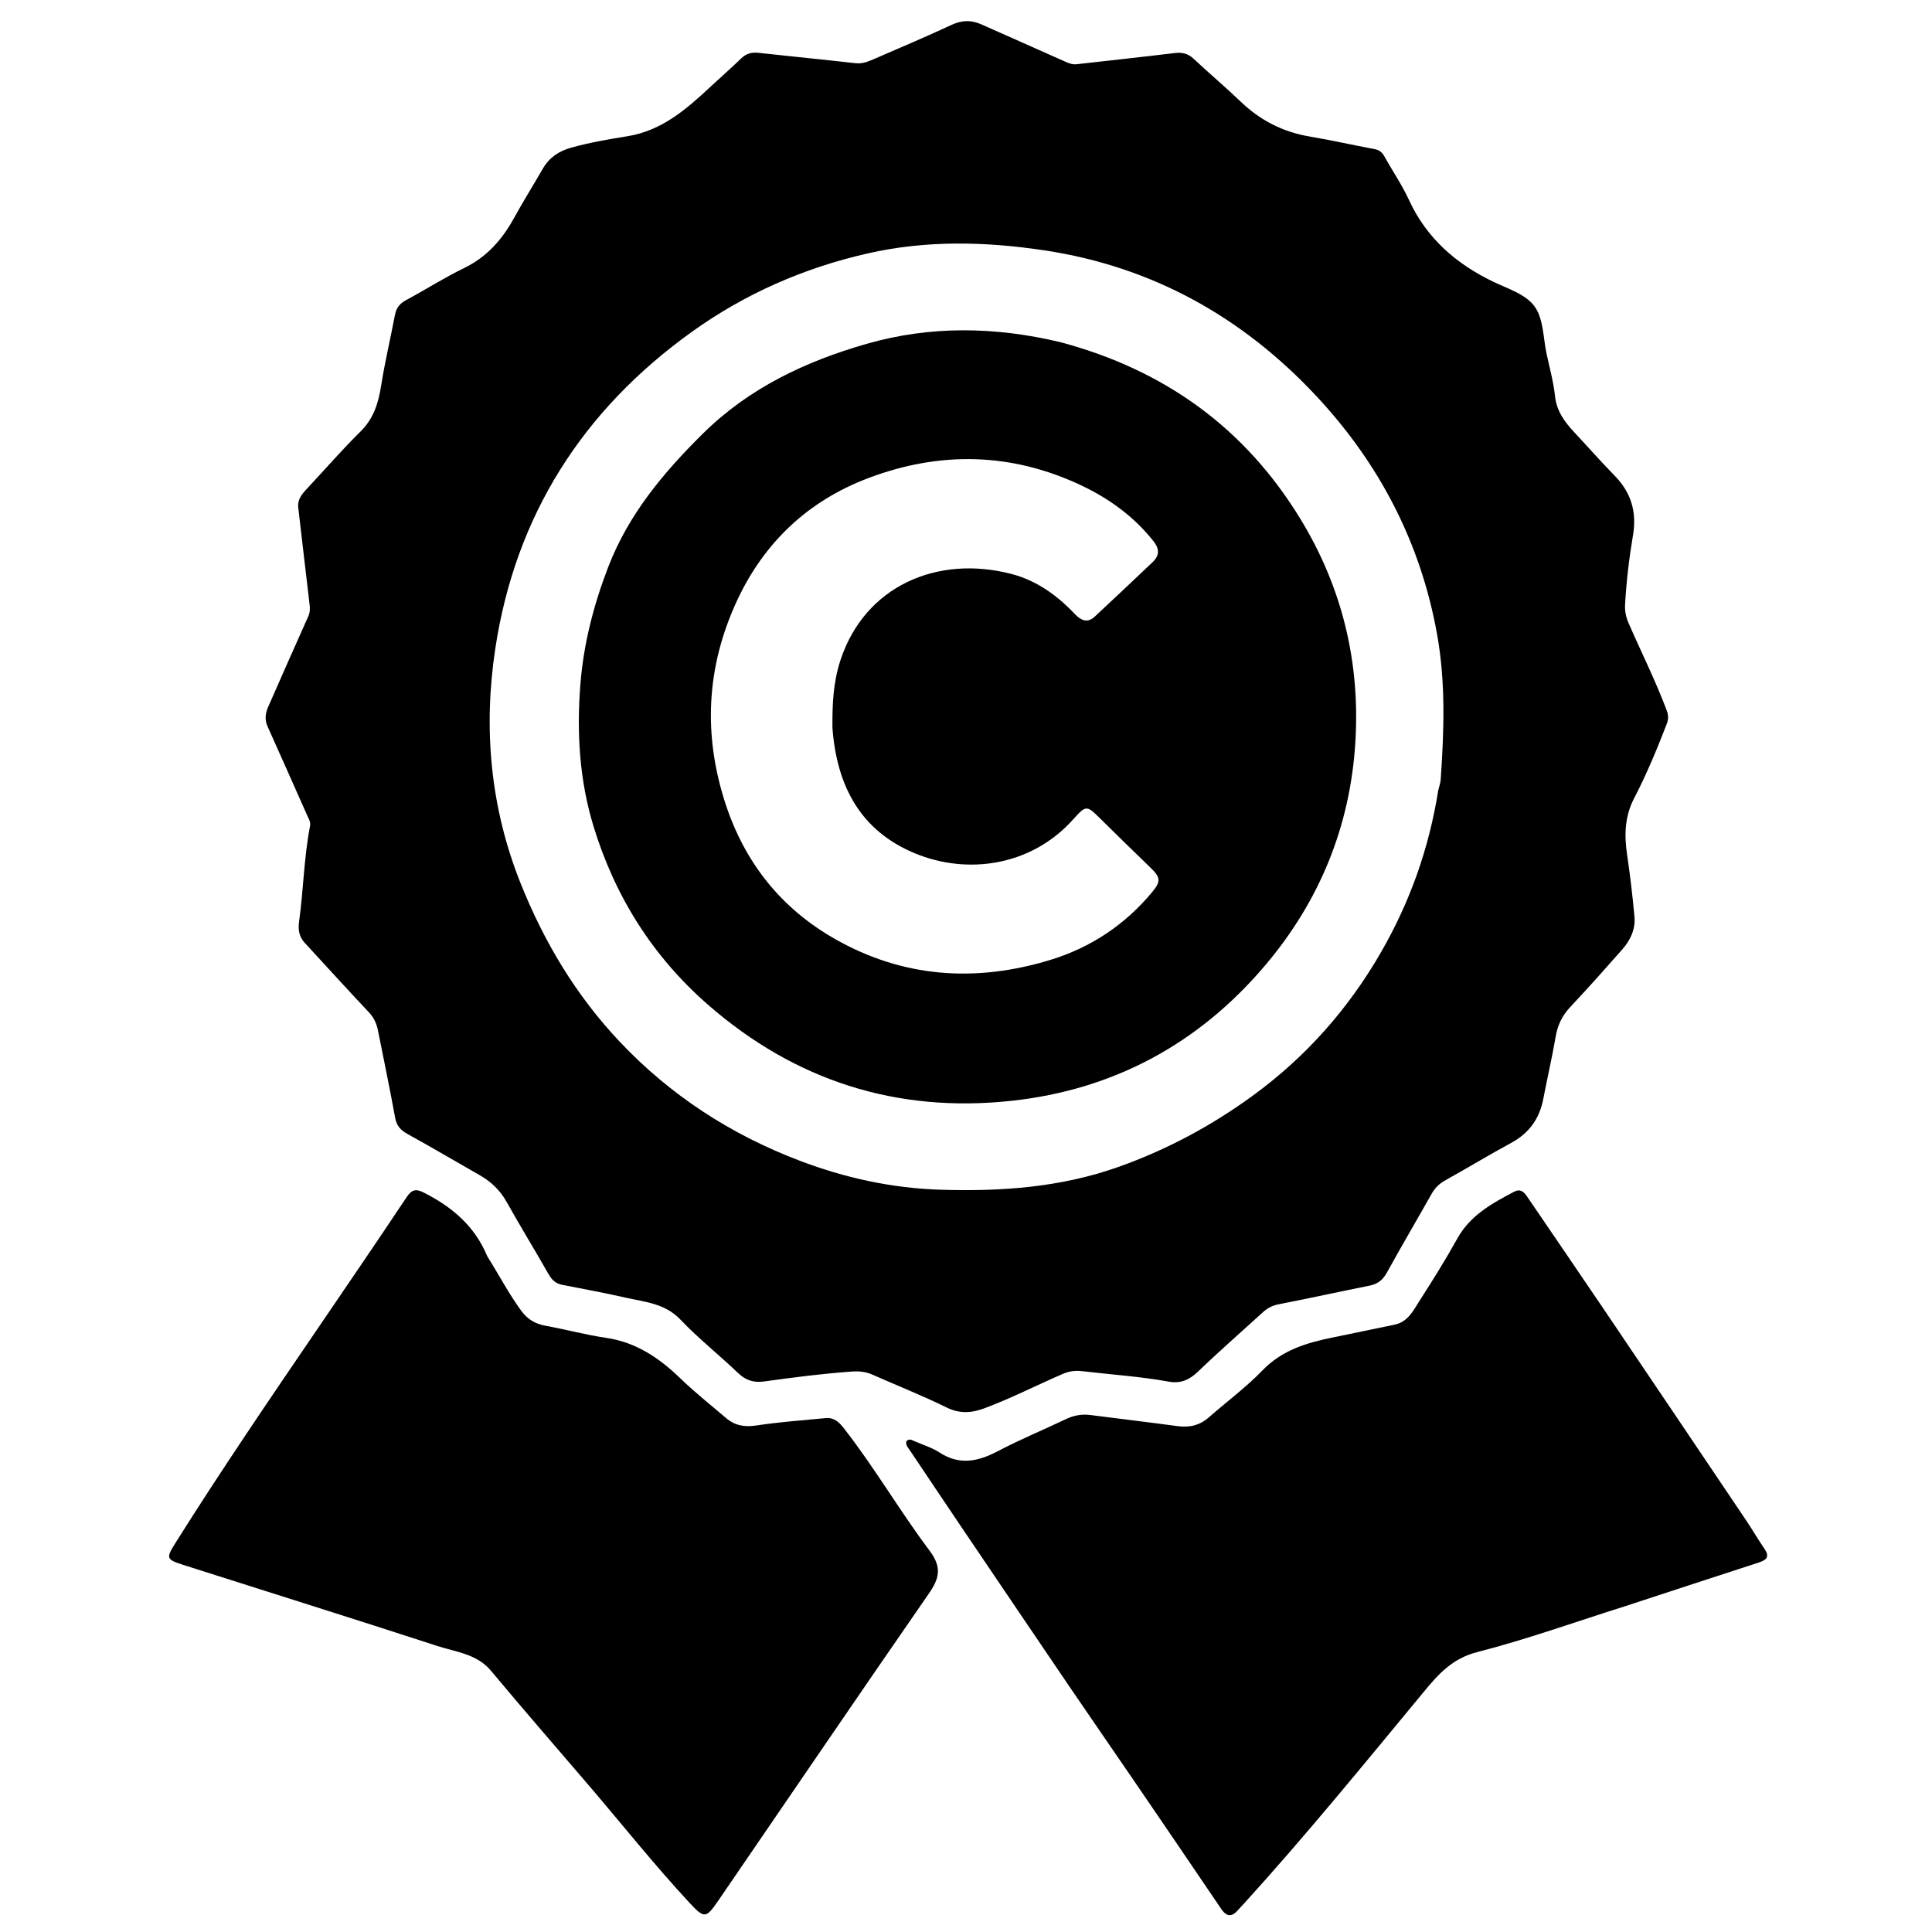 <svg version="1.1" id="Layer_1" xmlns="http://www.w3.org/2000/svg" x="0px" y="0px"
	 width="100%" viewBox="0 0 800 800" enable-background="new 0 0 800 800" xml:space="preserve">
<path fill="#000000" opacity="1" stroke="none" 
	d="
M126.764,391.039 
	C123.841,388.22 123.357,385.123 123.843,381.595 
	C125.658,368.425 125.859,355.069 128.387,341.98 
	C128.701,340.356 127.851,339.105 127.243,337.741 
	C121.755,325.432 116.337,313.091 110.792,300.807 
	C109.494,297.932 109.923,295.259 111.084,292.612 
	C116.562,280.126 122.075,267.655 127.652,255.214 
	C128.376,253.599 128.413,252.132 128.202,250.408 
	C126.573,237.042 125.115,223.654 123.51,210.284 
	C123.099,206.859 124.927,204.685 127.038,202.438 
	C134.446,194.549 141.514,186.32 149.224,178.742 
	C154.701,173.359 156.673,166.979 157.812,159.734 
	C159.358,149.896 161.69,140.185 163.548,130.393 
	C164.094,127.519 165.491,125.712 168.083,124.317 
	C176.148,119.978 183.9,115.019 192.125,111.026 
	C201.587,106.432 207.958,99.197 212.884,90.211 
	C216.642,83.357 220.821,76.735 224.707,69.95 
	C227.354,65.327 231.305,62.613 236.344,61.194 
	C244.048,59.023 251.924,57.682 259.801,56.413 
	C274.113,54.108 284.339,45.128 294.381,35.752 
	C298.52,31.887 302.809,28.179 306.862,24.227 
	C308.976,22.166 311.227,21.559 314.096,21.878 
	C327.479,23.363 340.884,24.654 354.263,26.171 
	C357.125,26.495 359.505,25.484 361.925,24.435 
	C372.619,19.802 383.36,15.265 393.921,10.344 
	C398.218,8.342 402.124,8.193 406.362,10.093 
	C417.906,15.267 429.505,20.319 441.043,25.506 
	C442.605,26.208 444.072,26.794 445.808,26.597 
	C459.36,25.057 472.921,23.601 486.461,21.962 
	C489.508,21.593 491.899,22.139 494.196,24.285 
	C500.646,30.311 507.398,36.017 513.772,42.119 
	C521.852,49.853 531.23,54.666 542.282,56.526 
	C551.302,58.043 560.234,60.078 569.229,61.755 
	C571.264,62.135 572.383,63.159 573.345,64.904 
	C576.641,70.879 580.551,76.557 583.391,82.732 
	C590.726,98.685 602.942,109.275 618.476,116.732 
	C624.594,119.669 632.121,121.926 635.697,127.258 
	C639.136,132.386 639.006,139.921 640.39,146.411 
	C641.638,152.262 643.257,158.081 643.896,164.002 
	C644.572,170.269 647.891,174.732 651.91,179.031 
	C657.483,184.993 662.872,191.133 668.58,196.96 
	C675.411,203.933 677.823,211.964 676.194,221.611 
	C674.589,231.117 673.435,240.704 672.915,250.361 
	C672.764,253.16 673.284,255.539 674.371,258.037 
	C679.617,270.096 685.539,281.86 690.159,294.195 
	C690.902,296.177 690.925,297.806 690.12,299.883 
	C686.089,310.294 681.813,320.629 676.677,330.504 
	C672.715,338.121 672.561,345.863 673.726,353.77 
	C674.988,362.338 676.007,370.922 676.793,379.533 
	C677.273,384.791 675.105,389.347 671.698,393.204 
	C664.645,401.19 657.566,409.16 650.267,416.92 
	C646.941,420.456 645.014,424.337 644.194,429.121 
	C642.705,437.8 640.703,446.389 639.042,455.04 
	C637.463,463.257 633.144,469.247 625.706,473.274 
	C616.484,478.266 607.511,483.716 598.35,488.823 
	C595.911,490.183 594.163,491.933 592.804,494.343 
	C586.669,505.223 580.329,515.989 574.299,526.927 
	C572.616,529.978 570.51,531.679 567.113,532.356 
	C554.551,534.862 542.041,537.638 529.466,540.077 
	C526.846,540.586 524.819,541.66 522.939,543.374 
	C513.952,551.564 504.785,559.565 496.027,567.993 
	C492.445,571.44 488.794,572.987 483.958,572.108 
	C472.152,569.963 460.177,569.204 448.282,567.788 
	C445.319,567.436 442.789,567.737 440.091,568.901 
	C429.242,573.583 418.722,579.001 407.624,583.139 
	C402.191,585.165 397.343,585.458 391.852,582.754 
	C381.852,577.832 371.449,573.735 361.253,569.206 
	C358.426,567.95 355.665,567.718 352.555,567.942 
	C340.43,568.816 328.391,570.37 316.365,572.037 
	C312.069,572.632 308.758,571.558 305.556,568.486 
	C297.747,560.994 289.183,554.249 281.748,546.419 
	C275.367,539.7 267.104,539.158 259.135,537.346 
	C250.374,535.354 241.53,533.73 232.711,531.999 
	C230.035,531.474 228.465,529.918 227.125,527.56 
	C221.448,517.579 215.434,507.789 209.827,497.769 
	C207.118,492.927 203.431,489.348 198.695,486.649 
	C188.712,480.959 178.813,475.121 168.755,469.568 
	C165.894,467.988 164.231,466.188 163.621,462.841 
	C161.416,450.74 158.905,438.695 156.495,426.632 
	C155.934,423.82 154.824,421.374 152.77,419.192 
	C144.099,409.983 135.583,400.628 126.764,391.039 
M595.566,327.154 
	C595.908,325.698 596.46,324.256 596.561,322.784 
	C597.945,302.671 598.663,282.647 595.053,262.575 
	C588.21,224.534 571.014,191.713 544.88,163.8 
	C514.379,131.222 477.115,110.408 432.544,103.681 
	C407.976,99.973 383.422,99.415 359.067,104.985 
	C332.813,110.989 308.532,121.609 286.575,137.343 
	C241.282,169.8 213.469,213.402 205.1,268.501 
	C200.08,301.551 202.994,334.257 215.544,365.686 
	C225.276,390.058 238.498,412.169 256.613,431.349 
	C277.603,453.572 302.552,469.725 330.959,480.555 
	C349.854,487.758 369.371,492.041 389.777,492.65 
	C414.785,493.396 439.274,491.66 463.084,483.212 
	C483.187,476.08 501.676,466.156 518.882,453.593 
	C540.76,437.618 558.32,417.757 571.775,394.423 
	C583.665,373.802 591.685,351.616 595.566,327.154 
z"/>
<path fill="#000000" opacity="1" stroke="none" 
	d="
M672.983,665.077 
	C652.294,671.602 632.198,678.835 611.601,684.115 
	C601.276,686.762 595.486,693.388 589.482,700.644 
	C565.064,730.155 540.888,759.871 515.111,788.229 
	C514.327,789.092 513.495,789.913 512.739,790.8 
	C510.19,793.795 507.998,793.877 505.65,790.405 
	C493.524,772.472 481.321,754.592 469.113,736.716 
	C460.476,724.068 451.741,711.487 443.134,698.819 
	C427.885,676.377 412.689,653.901 397.494,631.422 
	C390.594,621.215 383.747,610.971 376.888,600.736 
	C376.077,599.525 374.944,598.412 375.292,596.832 
	C376.451,595.54 377.528,596.273 378.565,596.724 
	C382.075,598.252 385.851,599.381 389.017,601.443 
	C397.387,606.897 405.101,605.158 413.3,600.842 
	C422.423,596.039 431.999,592.103 441.315,587.657 
	C444.592,586.093 447.885,585.46 451.477,585.924 
	C463.528,587.483 475.597,588.906 487.639,590.53 
	C492.57,591.196 496.813,590.204 500.601,586.866 
	C507.968,580.373 515.952,574.495 522.746,567.459 
	C530.929,558.986 541.162,555.98 552.026,553.784 
	C560.502,552.071 568.954,550.244 577.429,548.523 
	C583.059,547.379 585.264,542.57 587.902,538.47 
	C593.307,530.071 598.6,521.576 603.449,512.849 
	C608.805,503.213 617.778,498.308 626.951,493.475 
	C629.528,492.118 631.007,493.505 632.329,495.446 
	C643.109,511.278 653.935,527.078 664.659,542.947 
	C684.236,571.913 703.763,600.912 723.282,629.917 
	C725.791,633.645 728.026,637.56 730.582,641.254 
	C732.773,644.42 731.742,645.876 728.396,646.96 
	C710.035,652.907 691.708,658.961 672.983,665.077 
z"/>
<path fill="#000000" opacity="1" stroke="none" 
	d="
M201.795,520.235 
	C206.591,527.873 210.595,535.559 215.705,542.592 
	C218.352,546.234 221.528,548.186 225.905,548.972 
	C234.252,550.471 242.475,552.737 250.855,553.952 
	C263.364,555.767 272.972,562.29 281.783,570.816 
	C287.756,576.595 294.316,581.771 300.642,587.182 
	C304.292,590.303 308.305,591.002 313.183,590.262 
	C322.712,588.816 332.356,588.12 341.961,587.201 
	C345.33,586.878 347.445,588.88 349.404,591.387 
	C362.134,607.68 372.537,625.608 384.917,642.104 
	C390.055,648.95 389.054,653.46 384.629,659.85 
	C355.334,702.151 326.412,744.71 297.325,787.156 
	C292.385,794.366 291.622,794.494 285.53,787.928 
	C271.028,772.297 257.75,755.604 243.903,739.404 
	C230.381,723.584 216.697,707.9 203.378,691.911 
	C197.468,684.818 188.873,684.099 181.148,681.582 
	C146.192,670.191 111.095,659.238 76.072,648.052 
	C68.804,645.731 68.661,645.247 72.63,638.931 
	C91.505,608.897 111.474,579.588 131.449,550.282 
	C143.827,532.122 156.213,513.966 168.404,495.681 
	C170.433,492.638 172.178,492.161 175.337,493.754 
	C186.979,499.623 196.517,507.516 201.795,520.235 
z"/>
<path fill="#000000" opacity="1" stroke="none" 
	d="
M439.184,141.711 
	C482.197,153.207 515.556,177.214 538.564,215.029 
	C555.764,243.298 563.226,274.15 561.236,307.127 
	C559.121,342.165 546.399,373.2 523.751,399.888 
	C496.245,432.299 461.001,451.268 418.821,455.826 
	C371.399,460.951 329.306,447.572 293.183,416.056 
	C270.218,396.02 254.628,371.148 245.783,342.228 
	C239.958,323.18 238.748,303.508 240.311,283.534 
	C241.638,266.581 245.795,250.524 251.859,234.769 
	C260.255,212.956 274.766,195.63 291.141,179.465 
	C310.21,160.64 333.598,149.632 358.766,142.401 
	C385.184,134.811 412.042,135.2 439.184,141.711 
M344.7,301.396 
	C344.62,291.904 344.959,282.648 348.027,273.329 
	C358.132,242.641 388.107,229.7 418.759,237.645 
	C429.155,240.34 437.702,246.482 445.056,254.243 
	C447.527,256.85 450.222,258.189 453.259,255.375 
	C461.313,247.912 469.269,240.342 477.246,232.796 
	C480.175,230.024 480.168,227.292 477.605,224.061 
	C469.551,213.911 459.322,206.479 447.807,201.028 
	C418.913,187.347 389.237,186.74 359.547,197.971 
	C334.618,207.402 316.364,224.606 305.127,248.839 
	C292.441,276.196 291.077,304.385 300.463,332.958 
	C308.418,357.178 323.382,376.054 345.594,388.728 
	C373.974,404.921 404.027,406.897 434.884,397.49 
	C451.63,392.385 465.868,382.928 477.128,369.346 
	C480.833,364.876 480.52,363.252 476.343,359.225 
	C469.392,352.524 462.489,345.773 455.62,338.988 
	C449.98,333.419 449.761,333.284 444.354,339.312 
	C426.911,358.76 400.474,362.292 378.872,353.352 
	C356.555,344.115 346.5,325.794 344.7,301.396 
z"/>
</svg>